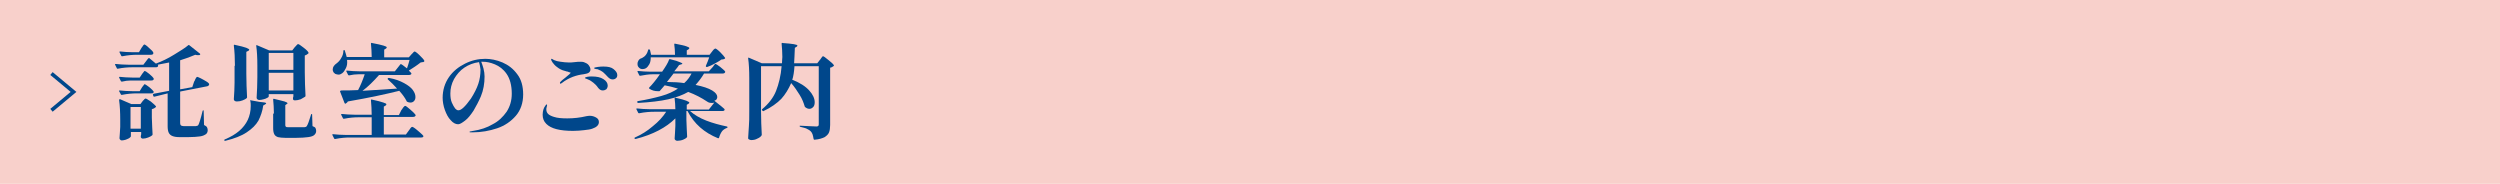 <?xml version="1.0" encoding="utf-8"?>
<!-- Generator: Adobe Illustrator 27.4.1, SVG Export Plug-In . SVG Version: 6.00 Build 0)  -->
<svg version="1.1" id="レイヤー_1" xmlns="http://www.w3.org/2000/svg" xmlns:xlink="http://www.w3.org/1999/xlink" x="0px"
	 y="0px" viewBox="0 0 680 50" style="enable-background:new 0 0 680 50;" xml:space="preserve">
<style type="text/css">
	.st0{fill:#F8D0CB;}
	.st1{fill:none;}
	.st2{fill:#00478B;}
	.st3{fill:none;stroke:#00478B;stroke-miterlimit:10;}
</style>
<g>
	<rect class="st0" width="680" height="50"/>
	<g>
		<rect x="30" y="11" class="st1" width="620" height="28"/>
		<path class="st2" d="M52.8,22.2c0.1-0.1,0.2-0.3,0.3-0.6c0.1-0.2,0.2-0.4,0.3-0.5c0.1-0.1,0.1-0.2,0.2-0.2c0.1,0,0.4,0.1,1,0.4
			c0.6,0.3,1.1,0.6,1.6,0.9c0.5,0.3,0.7,0.6,0.7,0.7c0,0.2-0.1,0.3-0.2,0.4c-0.1,0.1-0.3,0.2-0.5,0.2L49,24.9v8.6
			c0,0.3,0.1,0.5,0.2,0.6c0.1,0.1,0.4,0.2,0.7,0.2h1.8c0.9,0,1.4,0,1.6,0c0.1,0,0.3-0.1,0.4-0.1c0.1,0,0.2-0.1,0.3-0.3
			c0.2-0.4,0.6-1.6,1.1-3.7c0-0.1,0.1-0.2,0.2-0.2c0.1,0,0.1,0.1,0.1,0.2l0.1,3.8c0.4,0.2,0.7,0.4,0.8,0.6c0.1,0.2,0.2,0.5,0.2,0.8
			c0,0.5-0.2,0.9-0.5,1.1s-0.8,0.5-1.6,0.6s-1.8,0.2-3.2,0.2h-2.3c-0.9,0-1.5-0.1-2-0.3c-0.5-0.2-0.8-0.5-1-0.9
			c-0.2-0.4-0.3-1-0.3-1.8v-8.9L42,26.3h-0.1c-0.1,0-0.2-0.1-0.2-0.2l-0.1-0.3l0-0.1c0-0.1,0.1-0.1,0.2-0.2l4.2-0.8V17
			c-1,0.2-2,0.4-3.1,0.6l0.1,0.1C43,17.8,43,17.9,43,18c-0.1,0.2-0.3,0.3-0.6,0.3H36c-1.2,0-2.5,0.1-4,0.4H32c-0.1,0-0.1,0-0.2-0.1
			l-0.5-1c0,0,0-0.1,0-0.1c0-0.1,0.1-0.1,0.2-0.1c1,0.1,2.2,0.2,3.4,0.2H39l1.3-1.7c0.1-0.1,0.2-0.1,0.3-0.1c0.6,0.5,1.2,1,1.8,1.5
			c1.6-0.6,3.3-1.4,4.9-2.4s3-1.8,3.9-2.6c0.1-0.1,0.2-0.1,0.3,0l2.9,2.3c0.1,0.1,0.1,0.2,0,0.3c-0.1,0.1-0.3,0.1-0.5,0.1
			s-0.5,0-0.8-0.1c-1.1,0.5-2.5,1-4.1,1.5v7.9l3.3-0.6L52.8,22.2z M35.5,37.2c0,0.1-0.1,0.2-0.4,0.4c-0.2,0.1-0.6,0.3-0.9,0.4
			c-0.4,0.1-0.7,0.2-1.1,0.2c-0.2,0-0.3-0.1-0.4-0.2c-0.1-0.1-0.2-0.2-0.2-0.4c0.1-0.8,0.1-1.9,0.2-3.1v-1.8c0-2.2-0.1-4-0.3-5.4
			v-0.1c0-0.1,0-0.1,0.1-0.2c0,0,0.1,0,0.2,0l3,1.3h2.5l0.6-0.8c0.1-0.1,0.1-0.2,0.3-0.3c0.1-0.1,0.2-0.3,0.3-0.3
			c0.1-0.1,0.2-0.1,0.2-0.1c0.2,0,0.6,0.3,1.4,0.8c0.7,0.6,1.2,1,1.4,1.3c0.1,0.1,0,0.2-0.1,0.3c-0.2,0.2-0.6,0.4-1,0.5V32
			c0.1,1.9,0.1,3.4,0.2,4.5c0,0.1,0,0.2-0.1,0.3c-0.2,0.2-0.6,0.4-1.1,0.6c-0.5,0.2-1,0.3-1.4,0.3c-0.3,0-0.5-0.1-0.6-0.4
			c0-0.1,0-0.2,0-0.3l0.1-0.5v-0.6h-2.8V37.2z M35.5,21.9c-0.7,0-1.5,0.1-2.3,0.3c-0.1,0-0.2,0-0.3-0.1l-0.5-1c0,0,0-0.1,0-0.1
			c0-0.1,0.1-0.1,0.2-0.1c1,0.1,2.1,0.2,3.4,0.2H38l0.6-0.9c0.1-0.1,0.1-0.2,0.3-0.4s0.2-0.3,0.3-0.4c0.1-0.1,0.2-0.1,0.2-0.1
			c0.1,0,0.6,0.3,1.2,0.8s1.1,1,1.2,1.2c0,0.1,0,0.2,0,0.3c-0.1,0.2-0.3,0.3-0.7,0.3H35.5z M38.6,23.8c0.1-0.1,0.1-0.2,0.3-0.4
			s0.2-0.3,0.3-0.4c0.1-0.1,0.2-0.1,0.2-0.1c0.1,0,0.5,0.3,1.2,0.8c0.7,0.6,1.1,1,1.2,1.2l0,0.1c0,0.3-0.2,0.4-0.7,0.4h-3.9
			c-1.2,0-2.5,0.1-4,0.4h-0.1c-0.1,0-0.2,0-0.2-0.1l-0.5-0.9l0-0.1c0-0.1,0.1-0.1,0.2-0.1c1,0.1,2.1,0.2,3.4,0.2H38L38.6,23.8z
			 M38.5,13c0.1-0.1,0.2-0.3,0.3-0.4c0.1-0.2,0.2-0.3,0.3-0.4s0.2-0.1,0.2-0.1c0.1,0,0.6,0.3,1.2,0.9c0.7,0.6,1.1,1,1.2,1.3
			c0,0.1,0,0.2,0,0.3c-0.1,0.2-0.3,0.3-0.7,0.3h-3.7c-1.2,0-2.5,0.1-4,0.4h-0.1c-0.1,0-0.1,0-0.2-0.1l-0.5-1c0,0,0-0.1,0-0.1
			c0-0.1,0.1-0.1,0.2-0.1c1,0.1,2.1,0.2,3.3,0.2h1.8L38.5,13z M35.5,29.1V35h2.8v-5.9H35.5z"/>
		<path class="st2" d="M68.1,27.3c0,0,0.1-0.1,0.2,0l2.2,0.4c1.2,0.1,1.9,0.2,1.9,0.4c0,0.1-0.1,0.2-0.3,0.3l-0.5,0.3
			c-0.2,1.5-0.7,2.9-1.3,4.1c-0.7,1.2-1.7,2.2-3.2,3.2s-3.4,1.7-5.8,2.3c-0.2,0-0.2,0-0.3-0.1c0,0,0,0,0-0.1c0-0.1,0.1-0.2,0.2-0.2
			c3.1-1.3,5.1-3,6.2-5.3c0.5-1.1,0.8-2.3,0.8-3.8c0-0.4,0-0.9-0.1-1.3C68,27.4,68,27.3,68.1,27.3z M63.9,17.9
			c0-2.1-0.1-3.9-0.3-5.5c0-0.2,0.1-0.3,0.3-0.2c1.5,0.3,2.5,0.6,3.1,0.8c0.5,0.2,0.8,0.4,0.8,0.5c0,0.1-0.1,0.2-0.2,0.3L67,14.1V20
			c0,2.3,0.1,4.5,0.2,6.4c0,0.1,0,0.2-0.1,0.3c-0.2,0.2-0.6,0.4-1.1,0.6c-0.5,0.2-1,0.3-1.6,0.3c-0.3,0-0.5-0.1-0.6-0.2
			c-0.1-0.1-0.2-0.2-0.2-0.4c0.1-1.5,0.2-3,0.2-4.5V17.9z M80.2,12.8c0.1-0.1,0.2-0.2,0.3-0.3c0.1-0.2,0.3-0.3,0.4-0.4
			C80.9,12,81,12,81.1,12c0.2,0,0.6,0.3,1.4,0.9c0.8,0.6,1.3,1.1,1.4,1.4c0.1,0.1,0,0.2-0.1,0.3c-0.2,0.2-0.6,0.4-0.9,0.5v4.5
			c0,2.3,0.1,4.5,0.2,6.4c0,0.1,0,0.2-0.1,0.3c-0.3,0.2-0.7,0.4-1.2,0.7c-0.6,0.2-1.1,0.3-1.5,0.3c-0.4,0-0.6-0.1-0.6-0.4
			c0-0.1,0-0.2,0-0.3l0.1-0.4v-0.6h-6.7v0.6c0,0.1-0.1,0.3-0.4,0.4c-0.3,0.2-0.6,0.3-1,0.4c-0.4,0.1-0.8,0.2-1.2,0.2
			c-0.2,0-0.4-0.1-0.5-0.2s-0.2-0.2-0.2-0.4C69.9,24.9,70,23,70,21v-3.1c0-2.2-0.1-4-0.3-5.4v-0.1c0-0.1,0.1-0.2,0.2-0.1l3.3,1.4
			h6.3L80.2,12.8z M79.8,19v-4.6h-6.7V19H79.8z M73.1,19.8v4.8h6.7v-4.8H73.1z M74.5,30.9c0-1.4-0.1-2.7-0.2-3.8
			c0-0.2,0.1-0.3,0.3-0.2c1.4,0.3,2.3,0.6,2.8,0.7c0.5,0.2,0.8,0.3,0.8,0.5c0,0.1-0.1,0.2-0.2,0.2l-0.4,0.3v5.5
			c0,0.2,0.1,0.3,0.2,0.4c0.1,0.1,0.4,0.1,0.8,0.1h2.3c1.1,0,1.7,0,1.9,0c0.2,0,0.4-0.1,0.4-0.1c0.1,0,0.2-0.1,0.3-0.3
			c0.2-0.3,0.6-1.3,1.1-3c0-0.1,0.1-0.2,0.2-0.2c0.1,0,0.1,0.1,0.1,0.2l0.1,3.1c0.4,0.2,0.7,0.3,0.8,0.5c0.1,0.2,0.2,0.5,0.2,0.8
			c0,0.5-0.2,0.8-0.5,1.1c-0.3,0.3-0.9,0.5-1.7,0.6c-0.8,0.1-1.9,0.2-3.4,0.2h-2.7c-0.9,0-1.6-0.1-2.1-0.2c-0.5-0.2-0.8-0.4-1-0.8
			c-0.2-0.4-0.3-0.9-0.3-1.7V30.9z"/>
		<path class="st2" d="M109.2,29.9c0.1-0.1,0.2-0.2,0.3-0.4s0.3-0.4,0.4-0.5c0.1-0.1,0.2-0.2,0.3-0.2c0.2,0,0.6,0.3,1.4,1
			s1.2,1.1,1.4,1.4c0.1,0.1,0.1,0.2,0,0.3c-0.1,0.2-0.3,0.3-0.7,0.3h-7.9v4.8h6l0.8-1.1c0.1-0.1,0.2-0.3,0.3-0.4
			c0.1-0.2,0.2-0.3,0.3-0.4c0.1-0.1,0.2-0.2,0.3-0.2c0.2,0,0.7,0.3,1.5,1s1.3,1.1,1.5,1.4l0.1,0.1c0,0.1-0.1,0.2-0.2,0.3
			c-0.1,0.1-0.3,0.1-0.5,0.1H95.2c-1.2,0-2.5,0.1-4,0.4h-0.1c-0.1,0-0.1,0-0.2-0.1l-0.5-1c0,0,0-0.1,0-0.1c0-0.1,0.1-0.1,0.2-0.1
			c1,0.1,2.2,0.2,3.4,0.2h7.1v-4.8h-3.5c-1.2,0-2.5,0.1-4,0.4h-0.1c-0.1,0-0.1,0-0.2-0.1l-0.5-1c0,0,0-0.1,0-0.1
			c0-0.1,0.1-0.1,0.2-0.1c1,0.1,2.2,0.2,3.4,0.2h4.7c0-1.4-0.1-2.7-0.2-3.9c0-0.2,0.1-0.3,0.3-0.2c1.5,0.3,2.5,0.6,3.1,0.8
			c0.6,0.2,0.8,0.3,0.8,0.5c0,0.1-0.1,0.2-0.2,0.3l-0.5,0.3v2.3h4.1L109.2,29.9z M108,24.1c-0.8-0.9-1.6-1.7-2.5-2.5
			c-0.1-0.1-0.1-0.2,0-0.3c0.1-0.1,0.2-0.1,0.3-0.1c1.7,0.3,3,0.8,4.1,1.4c1.1,0.6,1.9,1.2,2.4,1.9c0.5,0.7,0.7,1.3,0.7,1.9
			c0,0.4-0.1,0.8-0.4,1.1c-0.3,0.3-0.6,0.4-1,0.4c-0.3,0-0.6-0.1-0.8-0.2c-0.1,0-0.2-0.1-0.2-0.2c-0.5-1-1.2-1.9-2-2.8
			c-3.6,0.9-8.2,1.9-14,2.9c-0.1,0.3-0.4,0.4-0.6,0.6l-0.1,0c-0.1,0-0.1-0.1-0.2-0.2l-1.2-3.1l0-0.1c0,0,0-0.1,0.1-0.1
			c0,0,0.1-0.1,0.2-0.1c1.4,0,2.9,0,4.6-0.1c0.7-1.3,1.3-2.8,1.8-4.3h-1.6c-0.9,0-1.7,0.1-2.6,0.3c-0.1,0-0.2,0-0.3-0.1l-0.5-1
			c0,0,0-0.1,0-0.1c0-0.1,0.1-0.1,0.2-0.1c1,0.1,2.2,0.2,3.4,0.2h9.6l1.5-1.9c0.1-0.1,0.2-0.1,0.3,0c0.4,0.2,0.8,0.6,1.5,1.1
			c0.3-0.8,0.5-1.6,0.7-2.3H94.4c0.1,0.9,0,1.6-0.3,2.2s-0.6,1.1-1,1.4c-0.3,0.2-0.6,0.4-1,0.4c-0.3,0-0.6-0.1-0.9-0.2
			c-0.3-0.2-0.5-0.4-0.6-0.7c-0.1-0.2-0.1-0.4-0.1-0.5c0-0.7,0.4-1.2,1.1-1.7c0.4-0.3,0.9-0.8,1.2-1.4c0.4-0.6,0.6-1.3,0.6-2
			c0-0.1,0.1-0.2,0.2-0.2s0.2,0.1,0.2,0.2c0.2,0.7,0.4,1.2,0.5,1.7h6.8c0-1.3-0.1-2.5-0.2-3.6c0-0.2,0.1-0.3,0.3-0.2
			c1.5,0.3,2.5,0.5,3.1,0.7c0.6,0.2,0.9,0.3,0.9,0.5c0,0.1-0.1,0.2-0.2,0.3l-0.5,0.3v2.1h6.7l0.7-0.8c0.1-0.1,0.2-0.2,0.4-0.4
			c0.1-0.2,0.3-0.3,0.3-0.3c0.1-0.1,0.2-0.1,0.2-0.1c0.1,0,0.6,0.3,1.3,1c0.7,0.7,1.2,1.2,1.3,1.5c0.1,0.1,0,0.2-0.1,0.3
			c-0.1,0.1-0.2,0.1-0.4,0.1s-0.3,0.1-0.5,0.1c-1,0.8-2.1,1.5-3.2,2.2l0.6,0.6c0.1,0.1,0.1,0.2,0.1,0.3c-0.1,0.2-0.4,0.3-0.7,0.3
			h-8.1c-1.5,1.7-3,3.2-4.5,4.3C101.8,24.5,104.9,24.3,108,24.1z"/>
		<path class="st2" d="M136.7,17c1.6,0.7,2.9,1.7,4,3.2c1.1,1.4,1.6,3.3,1.6,5.5c0,2.3-0.7,4.3-2,5.8c-1.3,1.5-3,2.7-5.1,3.4
			c-2.1,0.7-4.3,1.1-6.7,1.1c-0.6,0-0.8,0-0.8-0.1c0-0.1,0.2-0.2,0.5-0.2c0.3-0.1,0.5-0.1,0.5-0.1c2-0.3,3.8-0.9,5.3-1.8
			c1.6-0.8,2.8-2,3.8-3.4c0.9-1.4,1.4-3,1.4-4.9c0-2.3-0.5-4.1-1.4-5.4c-0.9-1.3-2-2.1-3.2-2.6s-2.3-0.7-3.2-0.7c-0.2,0-0.4,0-0.5,0
			c0.2,0.5,0.4,1.1,0.6,1.8c0.2,0.8,0.3,1.5,0.3,2.2c0,1.9-0.3,3.7-1,5.4c-0.6,1.4-1.3,2.7-2,3.9c-0.8,1.2-1.5,2.1-2.3,2.7
			c-0.8,0.6-1.4,1-1.9,1c-0.7,0-1.4-0.4-2-1.1c-0.7-0.7-1.2-1.7-1.6-2.8c-0.4-1.1-0.6-2.3-0.6-3.3c0-2.1,0.6-4,1.7-5.6
			c1.1-1.6,2.6-2.8,4.4-3.7s3.6-1.3,5.5-1.3C133.4,16,135.1,16.3,136.7,17z M130.3,16.9c-1.5,0.2-2.8,0.7-4,1.5
			c-1.2,0.8-2.1,1.9-2.8,3.1c-0.7,1.3-1,2.6-1,3.9c0,1,0.1,1.8,0.4,2.5c0.3,0.7,0.6,1.2,0.9,1.6c0.4,0.4,0.6,0.5,0.9,0.5
			c0.8,0,1.9-1.1,3.4-3.2c0.9-1.4,1.6-2.8,2-4c0.4-1.2,0.6-2.5,0.6-3.9C130.6,18.2,130.5,17.5,130.3,16.9z"/>
		<path class="st2" d="M148.6,33.7c-0.7-0.7-1-1.5-1-2.5c0-0.6,0.1-1,0.2-1.4c0.1-0.4,0.3-0.7,0.5-1c0.2-0.3,0.3-0.4,0.4-0.4
			c0.1,0,0.1,0.1,0.1,0.2c0,0.1,0,0.2-0.1,0.5c-0.1,0.3-0.1,0.5-0.1,0.7c0,0.5,0.2,0.9,0.5,1.2s0.9,0.6,1.6,0.8
			c0.9,0.3,2.1,0.4,3.6,0.4c1.8,0,3.5-0.2,5.2-0.6c0.4-0.1,0.8-0.1,1-0.1c0.6,0,1.2,0.2,1.7,0.5c0.5,0.3,0.7,0.7,0.7,1.2
			c0,0.8-0.6,1.4-1.8,1.8c-0.5,0.2-1.3,0.3-2.2,0.4c-0.9,0.1-1.9,0.2-3,0.2C152.3,35.6,149.9,35,148.6,33.7z M152.3,22.5
			c0-0.1,0.1-0.2,0.2-0.3c0.2-0.2,0.6-0.6,1.3-1.1c1-0.8,1.4-1.2,1.4-1.3c0-0.1-0.1-0.1-0.2-0.1c-0.1,0-0.2-0.1-0.3-0.1
			c-0.1,0-0.2-0.1-0.2-0.1c-0.2,0-0.5-0.1-0.8-0.2c-0.9-0.2-1.6-0.6-2.1-1c-0.6-0.4-1-0.9-1.3-1.3c-0.3-0.4-0.4-0.7-0.4-0.9
			c0-0.1,0-0.1,0.1-0.1c0,0,0.1,0,0.3,0.1c0.2,0.1,0.4,0.3,0.6,0.3c0.4,0.2,0.9,0.3,1.6,0.4c0.7,0.1,1.5,0.2,2.3,0.2
			c0.3,0,0.8,0,1.5-0.1c0.7-0.1,1.2-0.1,1.5-0.1c0.4,0,0.7,0,1,0.1c0.5,0.2,1,0.4,1.3,0.8c0.3,0.4,0.5,0.8,0.5,1.2
			c0,0.4-0.2,0.7-0.5,0.9c-0.3,0.2-0.8,0.3-1.4,0.4c-0.9,0.1-1.8,0.3-2.9,0.7c-1,0.4-2,0.9-3,1.7c-0.2,0.1-0.3,0.2-0.4,0.2
			C152.3,22.6,152.3,22.5,152.3,22.5z M162.7,23.9c-0.4-0.6-0.9-1.1-1.3-1.4s-0.9-0.7-1.5-0.9c-0.1-0.1-0.3-0.1-0.5-0.2
			s-0.3-0.1-0.3-0.2c0-0.1,0.2-0.2,0.6-0.3s0.8-0.1,1.3-0.1c1.3,0,2.3,0.2,3.1,0.7c0.8,0.5,1.2,1.1,1.2,1.8c0,0.4-0.2,0.8-0.4,1
			c-0.3,0.2-0.6,0.3-1,0.3C163.5,24.6,163.1,24.4,162.7,23.9z M165.4,21c-0.5-0.6-1-1-1.4-1.4c-0.4-0.3-0.8-0.5-1.3-0.7
			c-0.2-0.1-0.3-0.1-0.5-0.1c-0.2,0-0.3-0.1-0.4-0.1c-0.1,0-0.2-0.1-0.2-0.2c0-0.1,0.3-0.2,1-0.3c0.7-0.1,1.2-0.1,1.6-0.1
			c1.2,0,2.1,0.2,2.7,0.7c0.6,0.5,1,1,1,1.6c0,0.4-0.1,0.7-0.4,0.9c-0.2,0.2-0.5,0.3-0.9,0.3C166.2,21.6,165.8,21.4,165.4,21z"/>
		<path class="st2" d="M193.8,18.3c0.1-0.1,0.2-0.2,0.3-0.4c0.1-0.2,0.3-0.3,0.3-0.4s0.2-0.1,0.2-0.1c0.2,0,0.6,0.3,1.3,0.8
			c0.7,0.6,1.2,1,1.3,1.2c0.1,0.1,0.1,0.2,0,0.3c-0.1,0.2-0.3,0.3-0.7,0.3h-5c-0.7,1.2-1.5,2.2-2.3,3.1c2,0.4,3.5,0.9,4.5,1.5
			c1,0.6,1.4,1.2,1.4,1.8c0,0.2-0.1,0.5-0.2,0.6c-0.1,0.2-0.3,0.3-0.6,0.4c0.1,0.1,0.4,0.3,1,0.8c0.6,0.5,1.2,0.9,1.7,1.4
			c0.1,0.1,0.1,0.2,0.1,0.3c-0.1,0.2-0.3,0.3-0.6,0.3h-8.8c1.1,1,2.6,1.9,4.4,2.6c1.8,0.7,3.7,1.2,5.6,1.6c0.1,0,0.2,0.1,0.2,0.2
			c0,0.1-0.1,0.2-0.2,0.2c-0.5,0.2-1,0.5-1.3,0.9s-0.6,1-0.8,1.7c0,0.2-0.1,0.2-0.3,0.2c-3.7-1.5-6.5-3.9-8.3-7.4h-0.3v2.4
			c0.1,1.9,0.1,3.4,0.2,4.5c0,0.1,0,0.2-0.1,0.3c-0.2,0.2-0.5,0.4-1,0.6s-1.1,0.3-1.6,0.3c-0.2,0-0.4-0.1-0.5-0.2
			c-0.1-0.1-0.2-0.2-0.2-0.4c0.1-0.9,0.1-2,0.2-3.5v-2c-2.5,2.5-6.1,4.4-10.8,5.6c-0.2,0-0.2,0-0.3-0.1c0,0,0,0,0-0.1
			c0-0.1,0-0.2,0.1-0.2c1.8-0.8,3.4-1.8,4.9-3.1c1.5-1.2,2.7-2.5,3.6-3.9h-3.3c-1.2,0-2.5,0.1-4,0.4h-0.1c-0.1,0-0.1,0-0.2-0.1
			l-0.5-1c0,0,0-0.1,0-0.1c0-0.1,0.1-0.1,0.2-0.1c1,0.1,2.1,0.2,3.4,0.2h7c0-1.1-0.1-2-0.2-2.9c0-0.2,0.1-0.3,0.3-0.2
			c1.4,0.3,2.4,0.6,2.9,0.8s0.8,0.4,0.8,0.5c0,0.1-0.1,0.2-0.2,0.3l-0.5,0.3v1.3h6l1.5-1.9c-0.2,0.1-0.5,0.1-0.7,0.1
			c-0.5,0-0.9-0.1-1.3-0.4c-1.5-1-3.2-1.9-5.1-2.6c-1.4,0.8-3.2,1.5-5.4,2c-2.2,0.5-4.9,0.8-8.2,1c-0.1,0-0.2-0.1-0.3-0.2v-0.1
			c0-0.1,0.1-0.1,0.2-0.2c2.5-0.4,4.6-0.9,6.4-1.4c1.8-0.5,3.3-1.2,4.5-2c-1.3-0.4-2.5-0.7-3.6-0.9l-1.3,1.5c0,0.1-0.1,0.1-0.3,0.1
			h-0.3c-0.8,0-1.6-0.2-2.3-0.7c-0.1-0.1-0.1-0.2,0-0.3c0.8-0.8,1.8-2,2.9-3.6h-1.9c-1.2,0-2.3,0.2-3.4,0.4h-0.1
			c-0.1,0-0.1,0-0.2-0.1l-0.5-1c0,0,0-0.1,0-0.1c0-0.1,0.1-0.1,0.2-0.1c1,0.1,2.1,0.2,3.4,0.2h3.1c0.9-1.3,1.6-2.4,1.9-3.3
			c0.1-0.1,0.2-0.2,0.3-0.1c1.3,0.3,2.2,0.6,2.6,0.8c0.5,0.2,0.7,0.3,0.7,0.4c0,0.1-0.1,0.2-0.3,0.2l-0.6,0.2
			c-0.2,0.3-0.6,0.9-1.3,1.7h9.4L193.8,18.3z M193.7,14c0.1-0.1,0.2-0.3,0.4-0.5c0.2-0.2,0.4-0.3,0.5-0.3c0.1,0,0.6,0.3,1.3,1
			c0.7,0.7,1.1,1.2,1.3,1.5c0.1,0.1,0,0.2-0.1,0.3c-0.2,0.1-0.5,0.2-0.9,0.2c-0.5,0.4-1.1,0.7-1.8,1.1c-0.7,0.4-1.4,0.7-2,0.9
			c-0.1,0-0.2,0-0.3,0c0,0-0.1-0.1-0.1-0.1c0,0,0-0.1,0-0.2c0.4-0.9,0.7-1.7,0.9-2.3h-15.9c0,0.7-0.1,1.4-0.4,1.9
			c-0.3,0.5-0.6,0.9-1,1.1c-0.2,0.1-0.5,0.2-0.8,0.2c-0.4,0-0.7-0.1-1-0.4s-0.4-0.6-0.4-1c0-0.4,0.1-0.7,0.3-1s0.5-0.5,0.9-0.6
			c0.4-0.2,0.8-0.5,1.1-0.9c0.3-0.4,0.5-0.9,0.6-1.3c0-0.1,0.1-0.2,0.2-0.2c0.1,0,0.2,0.1,0.3,0.2c0.1,0.4,0.2,0.8,0.3,1.3h6.5
			c0-1-0.1-2-0.2-2.8c0-0.2,0.1-0.3,0.3-0.2c1.5,0.3,2.5,0.5,3,0.7c0.5,0.2,0.8,0.3,0.8,0.5c0,0.1-0.1,0.2-0.2,0.3l-0.5,0.3v1.2h6.2
			L193.7,14z M183.2,20c-0.5,0.7-1.1,1.4-1.8,2.3c1.8,0,3.4,0.1,4.7,0.3c0.8-0.7,1.5-1.6,2-2.6H183.2z"/>
		<path class="st2" d="M212.5,26.9c-1.2,1.2-2.7,2.3-4.8,3.3c-0.1,0.1-0.2,0-0.3-0.1l-0.1-0.1c-0.1-0.1-0.1-0.2,0-0.3
			c1.8-1.5,3.1-3.2,3.8-5s1.3-4.1,1.5-6.7H207v12.2c0,2.3,0.1,4.5,0.2,6.4c0,0.1,0,0.2-0.1,0.3c-0.2,0.3-0.6,0.6-1.1,0.8
			c-0.5,0.3-1.1,0.4-1.7,0.4c-0.2,0-0.4-0.1-0.6-0.2c-0.2-0.1-0.2-0.2-0.2-0.4c0.1-1.1,0.1-2.2,0.2-3.2s0.1-2.4,0.1-4.1v-8.9
			c0-2.2-0.1-4-0.3-5.4v-0.1c0-0.1,0.1-0.2,0.2-0.1l3.5,1.5h5.5c0-0.7,0.1-1.3,0.1-1.7c0-1.3-0.1-2.5-0.2-3.6c0-0.2,0.1-0.3,0.3-0.2
			c2.7,0.2,4,0.4,4,0.7c0,0.1-0.1,0.2-0.2,0.3l-0.5,0.3c-0.1,1.8-0.1,3.2-0.2,4.2h6.3l0.7-0.9c0.1-0.1,0.2-0.2,0.3-0.4
			s0.2-0.2,0.3-0.4s0.2-0.2,0.3-0.2c0.1,0,0.6,0.3,1.4,1c0.8,0.6,1.3,1.1,1.5,1.4c0.1,0.1,0,0.2-0.1,0.3c-0.3,0.2-0.6,0.4-0.9,0.4
			v15.6c0,0.8-0.1,1.5-0.3,2c-0.2,0.5-0.6,0.9-1.2,1.3c-0.6,0.3-1.5,0.6-2.7,0.7h-0.1c-0.1,0-0.2-0.1-0.2-0.2
			c-0.1-0.6-0.2-1-0.3-1.3c-0.1-0.3-0.3-0.6-0.5-0.8c-0.3-0.3-0.7-0.5-1.1-0.7s-1-0.3-1.7-0.5c-0.1,0-0.2-0.1-0.2-0.2
			c0-0.1,0-0.1,0.1-0.1s0.1,0,0.2,0c2.2,0.1,3.7,0.2,4.3,0.2c0.3,0,0.4-0.1,0.5-0.2c0.1-0.1,0.1-0.3,0.1-0.5V18h-6.6
			c-0.1,1.5-0.3,2.8-0.6,3.7c2.1,0.8,3.6,1.8,4.6,2.9c1,1.1,1.5,2.2,1.5,3.2c0,0.5-0.1,1-0.4,1.3c-0.3,0.3-0.6,0.5-1,0.5
			c-0.4,0-0.7-0.1-1.1-0.4c-0.1,0-0.1-0.1-0.2-0.2c-0.3-1-0.7-2.1-1.4-3.2c-0.7-1.1-1.4-2.2-2.3-3.2
			C214.5,24.2,213.6,25.7,212.5,26.9z"/>
	</g>
	<g>
		<g>
			<polyline class="st3" points="14,30 20,25 14,20 			"/>
		</g>
		<rect x="10" y="18" class="st1" width="14" height="14"/>
	</g>
</g>
<g>
</g>
<g>
</g>
<g>
</g>
<g>
</g>
<g>
</g>
<g>
</g>
<g>
</g>
<g>
</g>
<g>
</g>
<g>
</g>
<g>
</g>
<g>
</g>
<g>
</g>
<g>
</g>
<g>
</g>
</svg>
